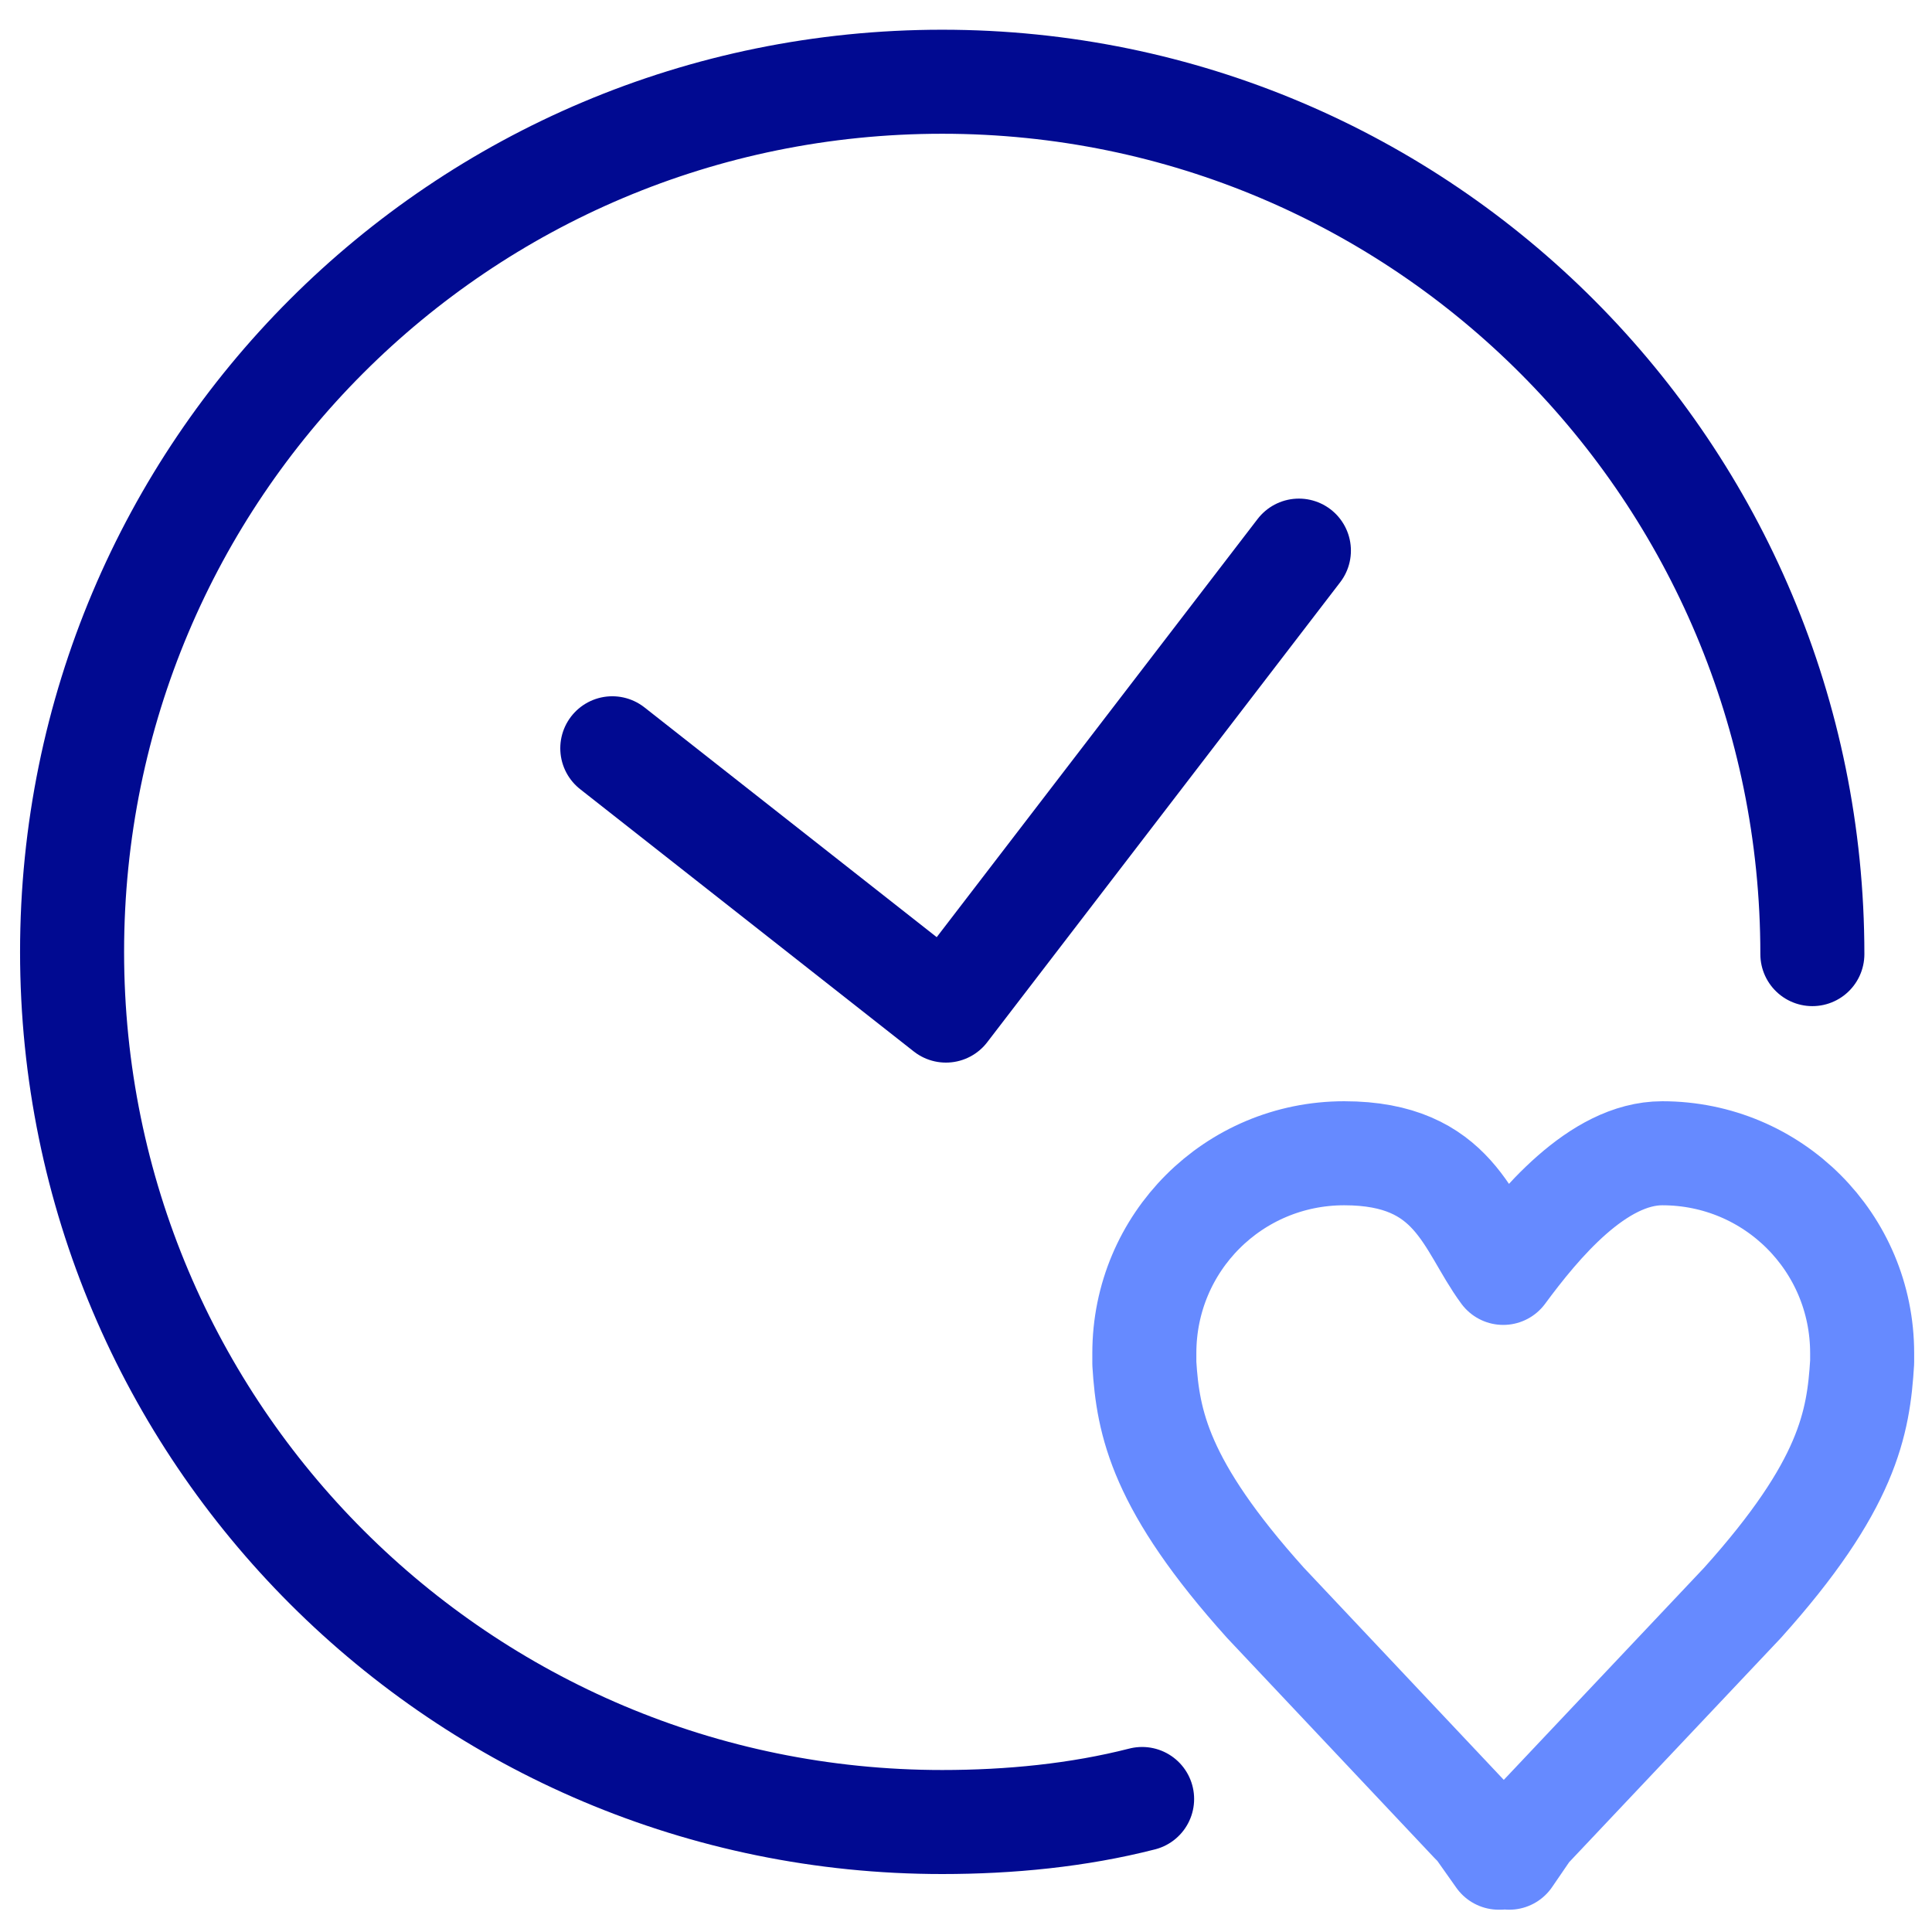 <?xml version="1.0" encoding="UTF-8"?>
<svg id="Ebene_1" data-name="Ebene 1" xmlns="http://www.w3.org/2000/svg" version="1.1" viewBox="0 0 260 260">
  <defs>
    <style>
      .cls-1 {
        stroke: #668aff;
      }

      .cls-1, .cls-2 {
        fill: none;
        stroke-linecap: round;
        stroke-linejoin: round;
        stroke-width: 14px;
      }

      .cls-2 {
        stroke: #010a91;
      }
    </style>
  </defs>
  <path class="cls-2" d="M153.7,242.1c-8.6,2.2-17.8,3.1-26.9,3.1-64.6,0-117.1-52.3-117.1-117.1S62,11,126.8,11s117.1,52.6,117.1,117.4"/>
  <polyline class="cls-2" points="174.8 74.1 127.3 136 82.4 100.7"/>
  <path class="cls-1" d="M201.7,250l-2.9-4.1-.7-.7-27.8-29.5c-14.2-15.8-15.8-24.2-16.3-32.2v-1.4c0-14.9,12-26.9,26.9-26.9s16.6,9.6,21.4,16.1c4.8-6.5,12.7-16.1,21.4-16.1,14.9,0,26.9,12,26.9,26.9v.5h0v.7c-.5,8.2-1.9,16.6-16.1,32.4l-28.8,30.5-2.6,3.8-.5-.5-.7.5Z"/>
</svg>